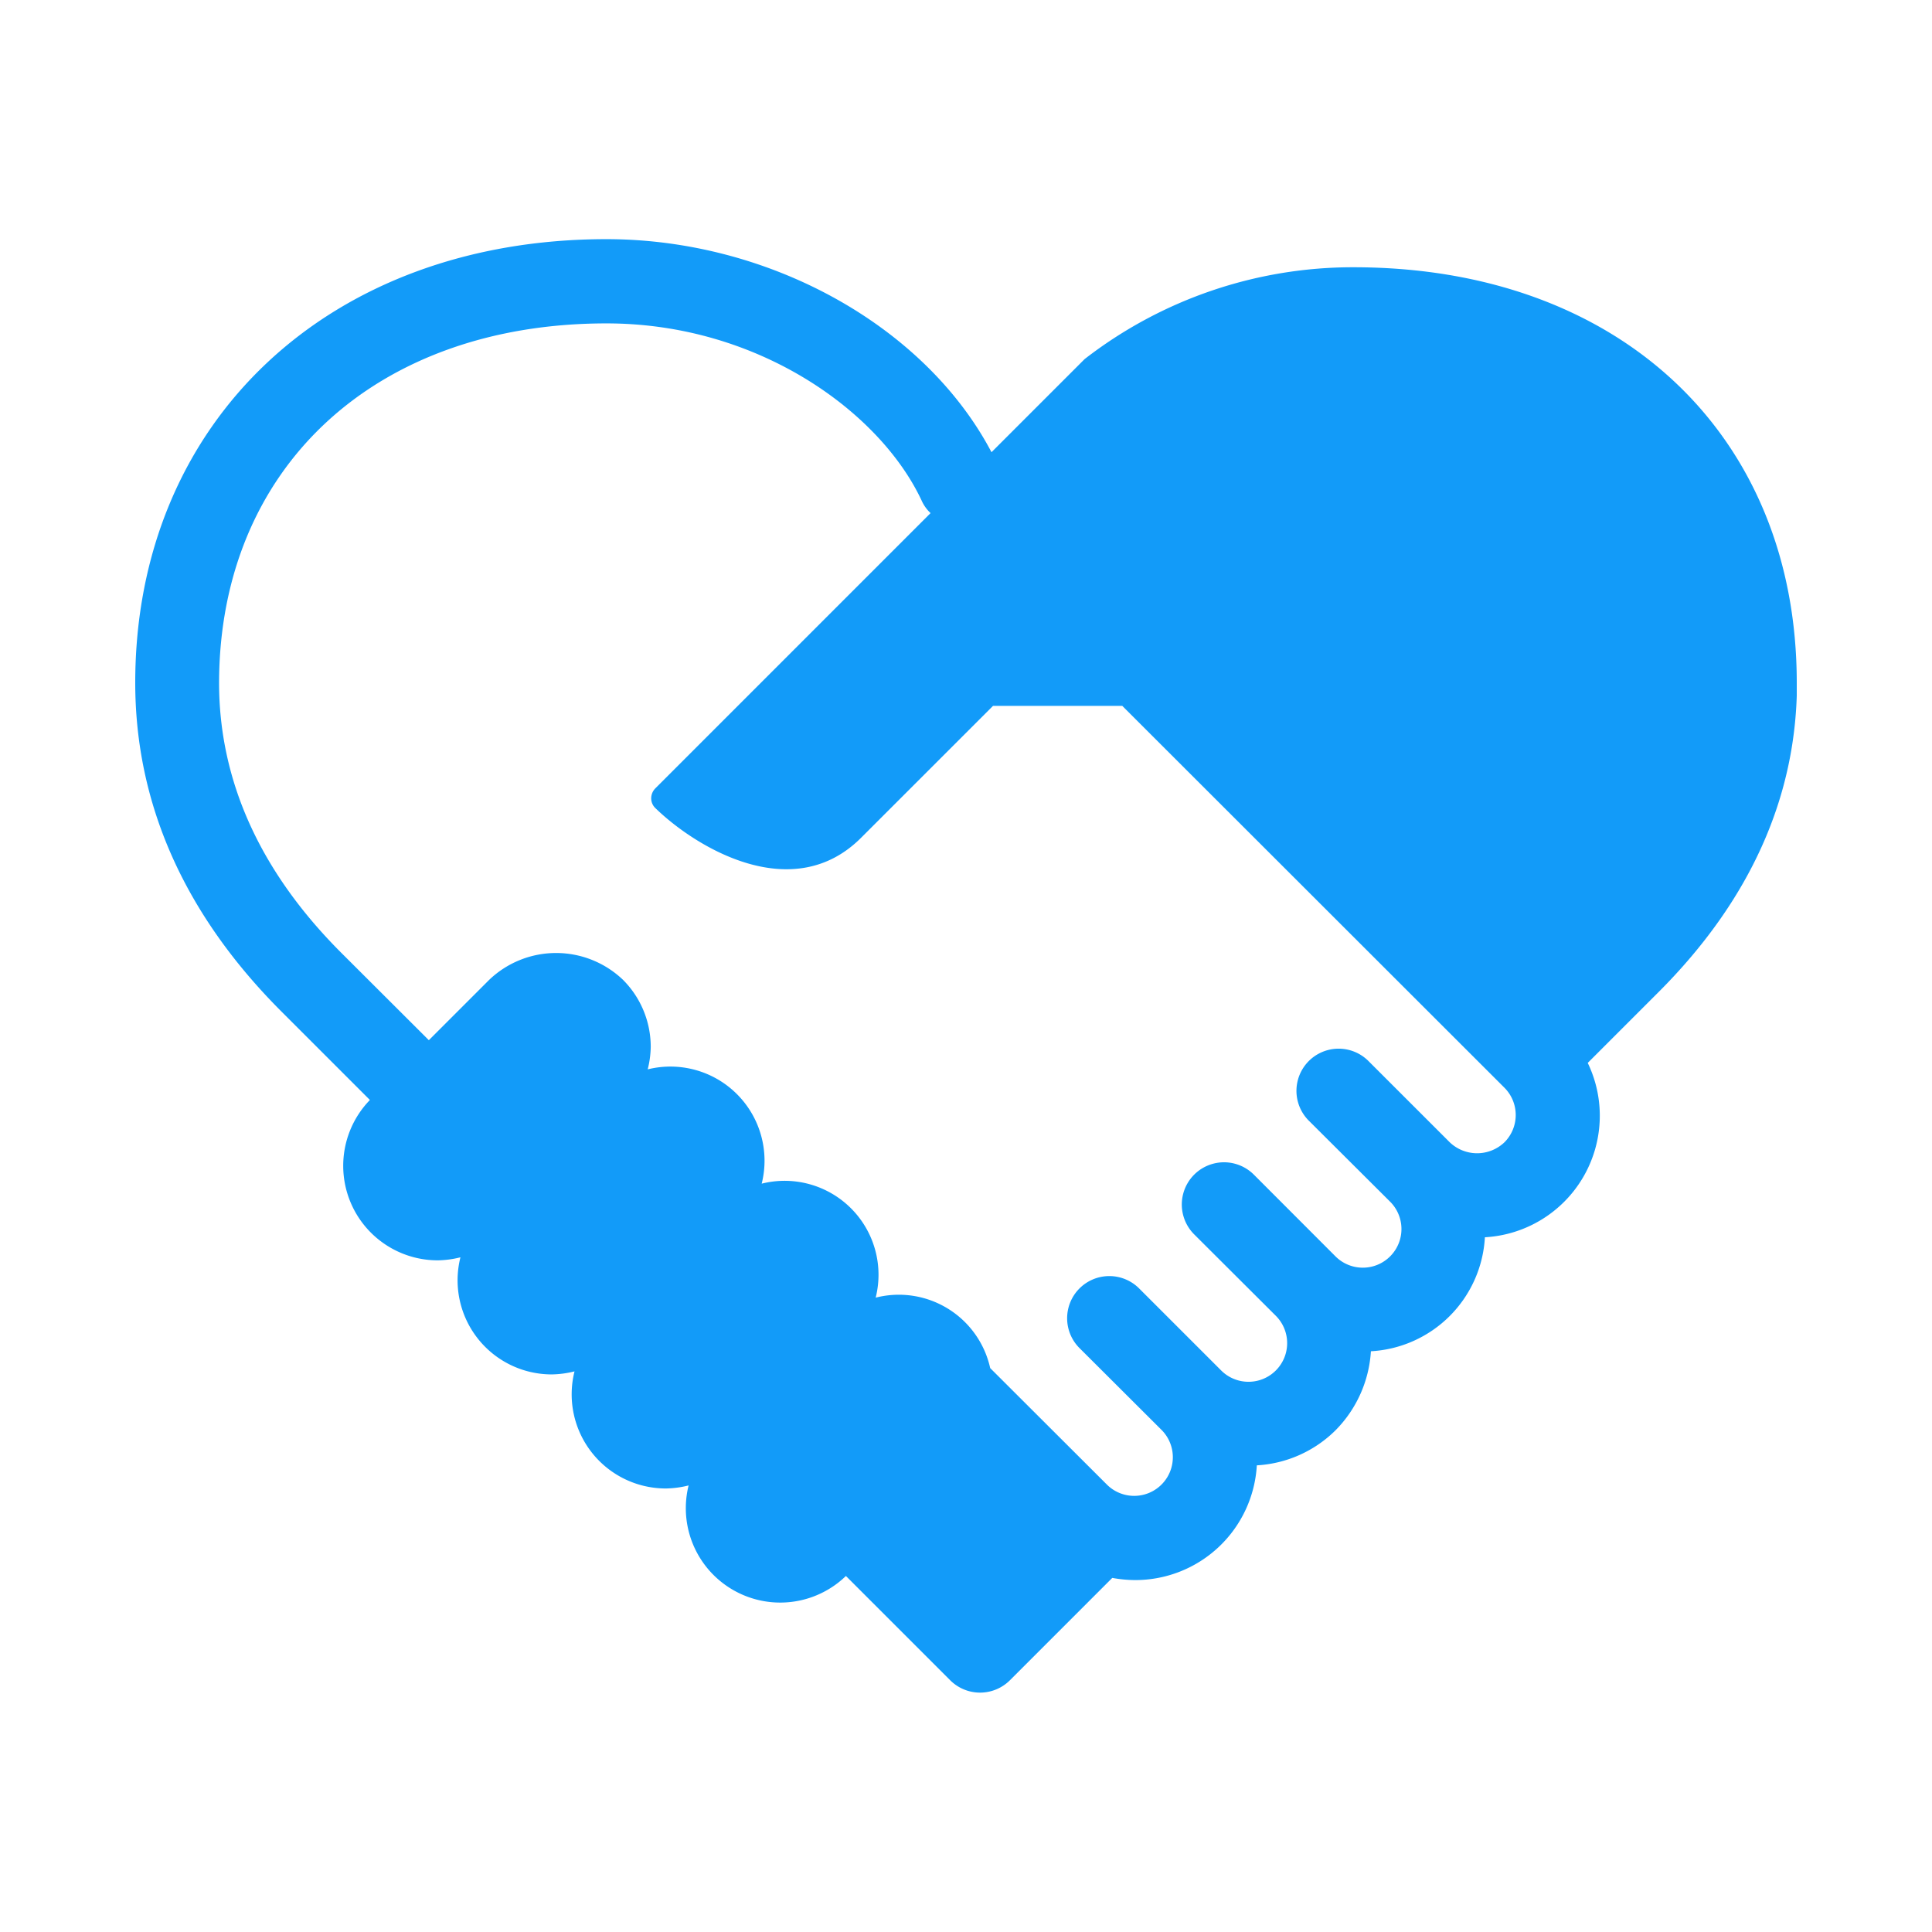 <svg xmlns="http://www.w3.org/2000/svg" xmlns:xlink="http://www.w3.org/1999/xlink" width="100" height="100" viewBox="0 0 100 100"><defs><clipPath id="a"><rect width="86" height="75.242" transform="translate(7 12.879)" fill="#fff"/></clipPath></defs><g transform="translate(-771 461.379)"><g transform="translate(771 -461.879)" clip-path="url(#a)"><path d="M93,35.839c0-12.861-9.215-21.506-22.937-21.506A22.667,22.667,0,0,0,56.14,19.086l-4.82,4.82c-3.433-6.52-11.485-11.027-19.929-11.027C17.031,12.879,7,22.318,7,35.839c0,6.274,2.55,12.011,7.594,17.044l4.552,4.552a4.893,4.893,0,0,0,3.523,8.3,5.112,5.112,0,0,0,1.163-.157,4.872,4.872,0,0,0,4.742,6.061,5.113,5.113,0,0,0,1.163-.157,4.872,4.872,0,0,0,4.742,6.061,5.108,5.108,0,0,0,1.163-.157,4.886,4.886,0,0,0,8.142,4.686l5.4,5.4a2.187,2.187,0,0,0,3.087,0l5.3-5.3a6.72,6.72,0,0,0,1.163.112,6.3,6.3,0,0,0,6.319-5.938,6.284,6.284,0,0,0,4.082-1.823,6.364,6.364,0,0,0,1.823-4.082,6.256,6.256,0,0,0,5.9-5.9,6.3,6.3,0,0,0,5.323-9.025l3.657-3.657C90.6,47.1,93.011,41.71,93.011,35.839ZM77.869,59.626a2.051,2.051,0,0,1-2.829,0L70.812,55.4a2.183,2.183,0,0,0-3.087,3.087L71.953,62.7a2,2,0,0,1-2.829,2.829L64.9,61.3A2.183,2.183,0,0,0,61.81,64.39l4.227,4.216a2,2,0,1,1-2.829,2.829L58.98,67.208a2.183,2.183,0,1,0-3.087,3.087l4.227,4.216a2,2,0,1,1-2.829,2.829l-6.039-6.028a4.843,4.843,0,0,0-5.927-3.646,4.861,4.861,0,0,0-5.9-5.9,4.872,4.872,0,0,0-5.9-5.916,5.023,5.023,0,0,0,.157-1.163,4.91,4.91,0,0,0-1.431-3.467,5.012,5.012,0,0,0-6.934,0l-3.12,3.12L17.647,49.8C13.453,45.6,11.339,40.9,11.339,35.839c.022-11.127,8.074-18.6,20.052-18.6,7.907,0,14.192,4.619,16.317,9.181a2.018,2.018,0,0,0,.458.638L33.918,41.307a.737.737,0,0,0-.212.514.7.7,0,0,0,.224.514c2.136,2.069,7.124,5.055,10.647,1.521L51.4,37.035h6.688L77.869,56.8A2,2,0,0,1,77.869,59.626Z" fill="#129bf9"/></g><rect width="100" height="100" transform="translate(771 -461.379)" fill="none"/></g></svg>